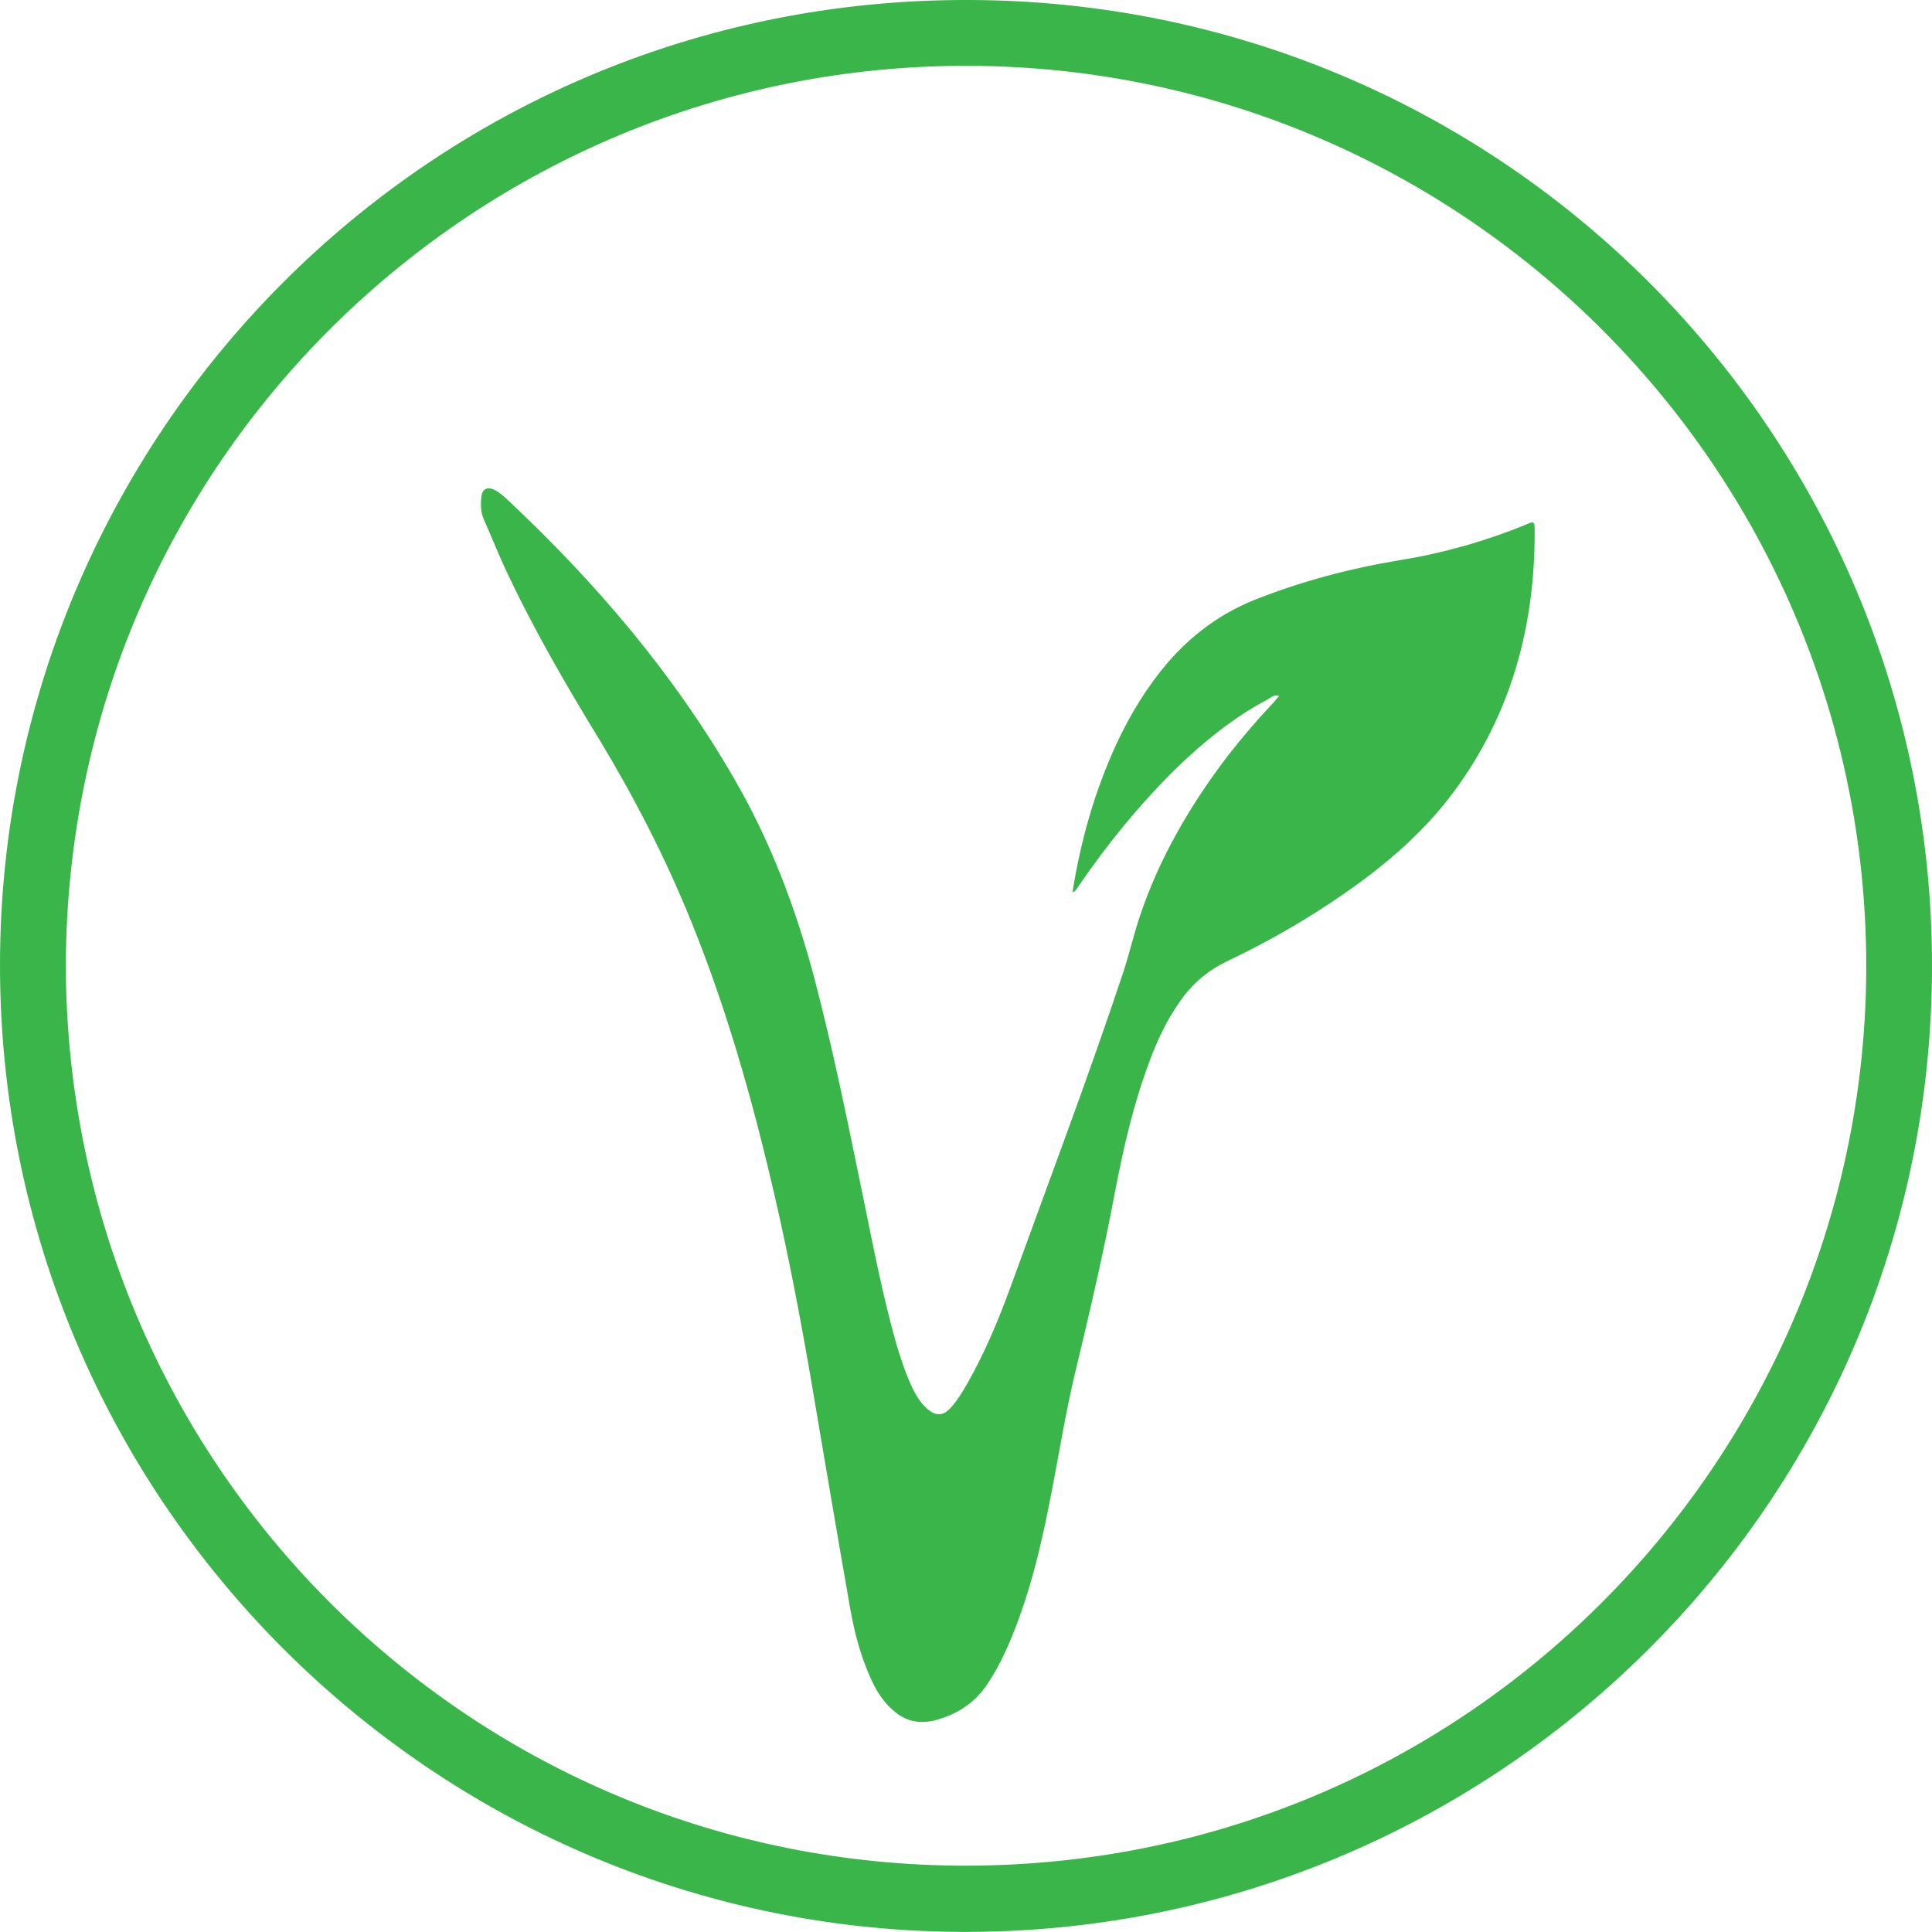 <?xml version="1.0" encoding="UTF-8"?>
<!DOCTYPE svg PUBLIC "-//W3C//DTD SVG 1.1//EN" "http://www.w3.org/Graphics/SVG/1.1/DTD/svg11.dtd">
<!-- Creator: CorelDRAW SE -->
<svg xmlns="http://www.w3.org/2000/svg" xml:space="preserve" width="60px" height="60px" version="1.1" shape-rendering="geometricPrecision" text-rendering="geometricPrecision" image-rendering="optimizeQuality" fill-rule="evenodd" clip-rule="evenodd"
viewBox="0 0 13882 13882"
 xmlns:xlink="http://www.w3.org/1999/xlink">
 <g id="Vrstva_x0020_1">
  <path id="vegetarian" fill="#39B54A" d="M13882 6939c0,3873 -3164,6978 -7010,6942 -3790,-36 -6875,-3131 -6872,-6952 3,-3791 3078,-6942 6964,-6929 3843,10 6918,3128 6918,6939zm-13409 0c9,3571 2874,6433 6402,6466 3640,33 6491,-2895 6534,-6384 43,-3597 -2865,-6539 -6452,-6548 -3534,-10 -6475,2842 -6484,6466l0 0zm8719 -1943c0,0 0,3 0,3 0,0 -3,3 -3,3 -13,14 -23,30 -36,43 -118,125 -230,256 -335,391 -266,351 -486,725 -627,1145 -42,125 -72,253 -111,378 -256,771 -545,1533 -821,2294 -88,240 -187,476 -315,699 -33,56 -65,109 -108,158 -59,66 -108,69 -177,10 -43,-40 -73,-86 -99,-138 -49,-102 -85,-210 -118,-319 -98,-347 -167,-702 -239,-1056 -109,-529 -214,-1054 -351,-1576 -132,-499 -312,-975 -568,-1421 -440,-765 -1005,-1428 -1648,-2029 -26,-23 -52,-46 -85,-62 -49,-23 -85,-7 -92,49 -6,53 -6,109 16,161 50,112 96,227 145,335 200,433 440,847 689,1254 253,420 476,853 660,1309 279,690 472,1402 633,2124 98,443 181,893 256,1343 79,466 158,935 240,1401 29,177 68,351 137,515 40,99 89,194 168,266 88,86 190,115 311,86 152,-40 276,-115 368,-243 75,-109 134,-226 184,-348 144,-348 226,-712 295,-1077 53,-275 98,-554 164,-830 105,-437 207,-873 289,-1313 59,-305 128,-607 236,-899 59,-165 132,-322 233,-463 86,-122 194,-214 328,-279 296,-141 578,-302 847,-489 299,-207 571,-440 788,-732 413,-558 584,-1192 581,-1878 0,-65 -4,-69 -69,-39 -289,118 -591,203 -899,253 -358,59 -706,151 -1044,285 -246,99 -450,250 -624,450 -150,177 -269,371 -367,581 -158,341 -259,699 -318,1070 26,-7 32,-30 45,-46 207,-302 437,-584 696,-840 200,-194 414,-368 660,-499 23,-13 46,-36 79,-27 3,4 3,0 6,-3l0 0 0 0zm-6 10c0,0 3,-4 3,-4 0,0 0,-3 0,-3 0,0 0,3 -3,7 3,0 0,0 0,0l0 0z"/>
 </g>
</svg>
